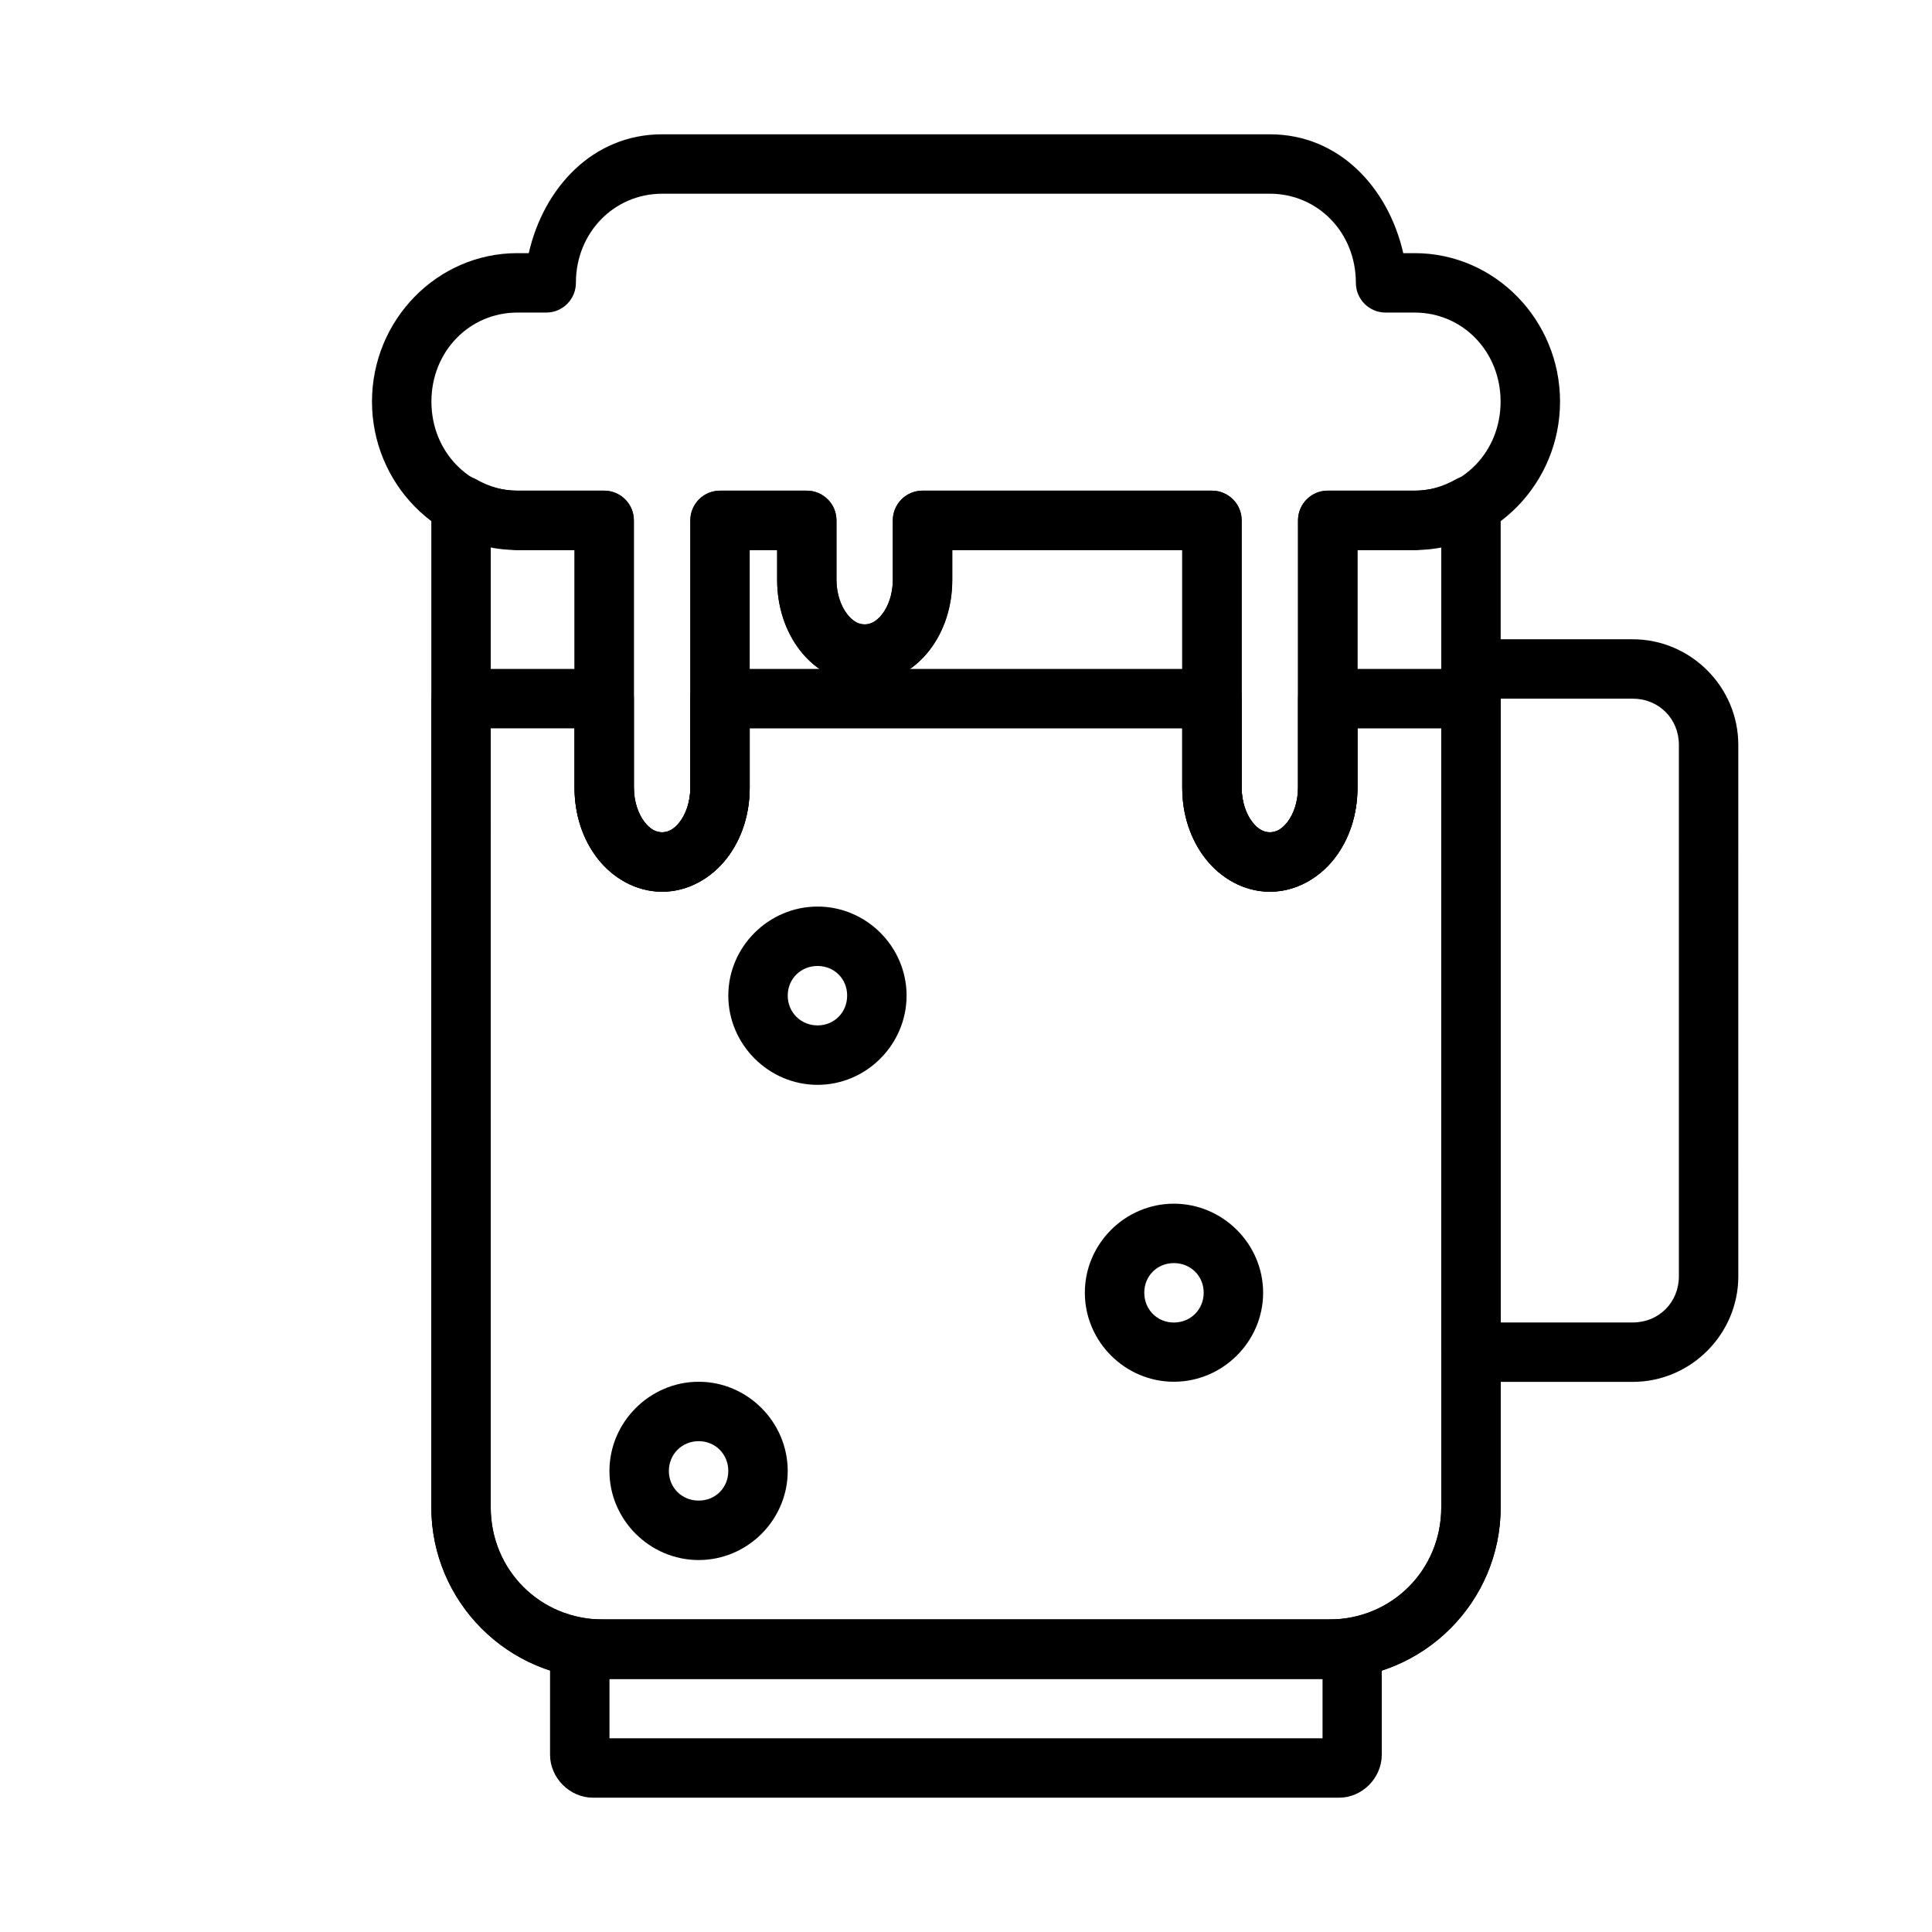 <?xml version="1.0" encoding="UTF-8"?>
<!-- Uploaded to: ICON Repo, www.iconrepo.com, Generator: ICON Repo Mixer Tools -->
<svg fill="#000000" width="800px" height="800px" version="1.1" viewBox="144 144 512 512" xmlns="http://www.w3.org/2000/svg">
 <g>
  <path d="m319.46 179.59c-18.32 0-31.379 14.133-35.332 31.496h-3.019c-21.332 0-38.527 17.781-38.527 39.34 0 21.562 17.195 39.34 38.527 39.34h15.168v62.992c0 7.098 2.129 13.676 6.102 18.77s10.125 8.773 17.086 8.773c6.961 0 13.113-3.68 17.086-8.773 3.973-5.094 6.102-11.672 6.102-18.77l-0.004-62.992h7.32v7.902c0 7.098 2.129 13.676 6.102 18.77 3.973 5.094 10.125 8.773 17.086 8.773s13.113-3.68 17.086-8.773c3.973-5.094 6.102-11.672 6.102-18.77v-7.902h60.957v62.992c0 7.098 2.188 13.676 6.16 18.77 3.973 5.094 10.125 8.773 17.086 8.773s13.113-3.68 17.086-8.773c3.973-5.094 6.102-11.672 6.102-18.77l-0.004-62.992h15.168c21.332 0 38.527-17.781 38.527-39.34 0-21.562-17.195-39.34-38.527-39.34h-3.023c-3.953-17.363-17.012-31.496-35.332-31.496zm0 15.746h161.08c12.66 0 22.777 10.266 22.777 23.594h0.004c-0.008 2.098 0.82 4.113 2.305 5.598s3.5 2.312 5.598 2.305h7.672c12.66 0 22.777 10.266 22.777 23.594s-10.117 23.594-22.777 23.594h-23.016c-2.098-0.008-4.113 0.82-5.594 2.305-1.484 1.484-2.316 3.5-2.309 5.598v70.836c0 3.805-1.215 7.106-2.789 9.125-1.574 2.019-3.109 2.672-4.648 2.672-1.539 0-3.074-0.652-4.648-2.672-1.574-2.019-2.848-5.32-2.848-9.125v-70.836c0.008-2.09-0.812-4.094-2.285-5.578-1.473-1.48-3.473-2.316-5.559-2.324h-76.707c-2.098-0.008-4.113 0.82-5.598 2.305-1.484 1.484-2.312 3.5-2.305 5.598v15.746c0 3.805-1.215 7.047-2.789 9.066-1.574 2.019-3.109 2.731-4.648 2.731s-3.074-0.711-4.648-2.731c-1.574-2.019-2.848-5.258-2.848-9.062v-15.75c0.008-2.09-0.816-4.094-2.285-5.578-1.473-1.48-3.473-2.316-5.562-2.324h-23.012c-2.086 0.008-4.086 0.844-5.559 2.324-1.469 1.484-2.293 3.488-2.285 5.578v70.836c0 3.805-1.273 7.106-2.848 9.125-1.574 2.019-3.109 2.672-4.648 2.672-1.539 0-3.074-0.652-4.648-2.672-1.574-2.019-2.848-5.32-2.848-9.125v-70.836c0.008-2.09-0.812-4.094-2.285-5.578-1.473-1.48-3.473-2.316-5.559-2.324h-23.012c-12.66 0-22.777-10.266-22.777-23.594s10.117-23.594 22.777-23.594h7.672-0.004c2.09-0.008 4.09-0.844 5.562-2.324 1.469-1.484 2.293-3.488 2.285-5.578 0-13.328 10.176-23.594 22.836-23.594z"/>
  <path d="m266.5 270.06c-4.203-0.047-7.703 3.215-7.949 7.414 0.016-0.246-0.246 0.648-0.246 2.691v263.28c0 25.059 20.418 45.48 45.48 45.48h192.43c25.059 0 45.48-20.418 45.48-45.48v-263.29c0-2.043-0.262-2.938-0.246-2.691v0.004c-0.164-2.711-1.707-5.144-4.086-6.445-2.383-1.297-5.266-1.281-7.629 0.047-3.371 1.898-6.961 2.969-10.84 2.969h-23.016c-4.348 0-7.875 3.523-7.875 7.871v70.848c0 3.805-1.238 7.066-2.812 9.086-1.574 2.019-3.121 2.723-4.66 2.723s-3.082-0.703-4.66-2.723c-1.574-2.019-2.812-5.281-2.812-9.086v-70.848h0.004c-0.004-4.348-3.527-7.871-7.875-7.871h-76.691c-4.344 0-7.871 3.523-7.871 7.871v15.742c0 3.805-1.238 7.066-2.812 9.086-1.574 2.019-3.121 2.723-4.66 2.723-1.539 0-3.082-0.703-4.66-2.723-1.57-2.016-2.812-5.281-2.812-9.082v-15.746c0-4.348-3.523-7.871-7.871-7.871h-23c-4.348 0-7.871 3.523-7.871 7.871v70.848c0 3.805-1.238 7.066-2.812 9.086-1.574 2.019-3.121 2.723-4.66 2.723-1.539 0-3.082-0.703-4.66-2.723-1.574-2.019-2.812-5.281-2.812-9.086v-70.848c0-4.348-3.523-7.871-7.871-7.871h-23.02c-3.879 0-7.469-1.07-10.84-2.969h0.004c-1.152-0.648-2.449-0.996-3.769-1.016zm7.551 17.82c2.43 0.52 4.453 1.906 7.059 1.906h15.145v62.977c0 7.098 2.176 13.68 6.148 18.773 3.973 5.094 10.105 8.777 17.066 8.777 6.961 0 13.094-3.684 17.066-8.777s6.148-11.672 6.148-18.773v-62.977h7.258v7.871c0 7.098 2.176 13.68 6.148 18.773 3.973 5.094 10.105 8.777 17.066 8.777 6.961 0 13.094-3.684 17.066-8.777s6.152-11.672 6.152-18.77v-7.875h60.945v62.977c0 7.098 2.176 13.68 6.148 18.773s10.105 8.777 17.066 8.777 13.094-3.684 17.066-8.777 6.148-11.676 6.148-18.773l0.004-62.977h15.145c2.606 0 4.625-1.387 7.059-1.906v255.56c0 16.613-13.121 29.734-29.734 29.734l-192.44 0.004c-16.613 0-29.734-13.121-29.734-29.734z"/>
  <path d="m301.16 620.41c-6.164 0-11.391-5.227-11.391-11.391v-24.465c0-6.164 5.227-11.391 11.391-11.391h197.69c6.164 0 11.332 5.227 11.332 11.391v24.465c0 6.164-5.168 11.391-11.332 11.391zm4.359-15.746h188.97v-15.75h-188.97z"/>
  <path d="m533.82 313.41c-4.348 0-7.871 3.523-7.875 7.871v181.06c0.004 4.348 3.527 7.871 7.875 7.871h42.867c15.367 0 27.984-12.617 27.984-27.984l-0.004-140.83c0-15.367-12.617-27.984-27.984-27.984zm7.871 15.742h34.992c6.922 0 12.238 5.316 12.238 12.238v140.84c0 6.922-5.316 12.238-12.238 12.238h-34.992z"/>
  <path d="m274.05 321.28c-3.227 0-6.379 0.324-9.426 0.938-3.676 0.742-6.32 3.969-6.32 7.719v213.51c0 25.059 20.418 45.48 45.48 45.48h192.43c25.059 0 45.48-20.418 45.48-45.48v-214.3c0-4.344-3.523-7.871-7.871-7.871h-37.945c-4.348 0-7.875 3.527-7.875 7.871v23.617c0 3.805-1.238 7.066-2.812 9.086-1.574 2.019-3.121 2.723-4.66 2.723s-3.082-0.703-4.66-2.723c-1.574-2.019-2.812-5.281-2.812-9.086v-23.617h0.004c-0.004-4.344-3.527-7.871-7.875-7.871h-130.38c-4.348 0-7.871 3.527-7.871 7.871v23.617c0 3.805-1.238 7.066-2.812 9.086-1.574 2.019-3.121 2.723-4.66 2.723-1.539 0-3.082-0.703-4.66-2.723-1.574-2.019-2.812-5.281-2.812-9.086v-23.617c0-4.344-3.523-7.871-7.871-7.871zm0 15.742h22.203v15.742c0 7.098 2.176 13.68 6.148 18.773 3.973 5.094 10.105 8.777 17.066 8.777 6.961 0 13.094-3.684 17.066-8.777 3.973-5.09 6.148-11.668 6.148-18.77v-15.742h114.64v15.742c0 7.098 2.176 13.68 6.148 18.773s10.105 8.777 17.066 8.777 13.094-3.684 17.066-8.777 6.148-11.676 6.148-18.773l0.004-15.742h22.199v206.43c0 16.613-13.121 29.734-29.734 29.734h-192.43c-16.613 0-29.734-13.121-29.734-29.734z"/>
  <path d="m360.66 384.25c-12.949 0-23.652 10.645-23.652 23.594 0 12.949 10.703 23.652 23.652 23.652 12.949 0 23.594-10.703 23.594-23.652 0-12.949-10.645-23.594-23.594-23.594zm0 15.746c4.441 0 7.844 3.402 7.844 7.844s-3.402 7.902-7.844 7.902-7.902-3.461-7.902-7.902 3.461-7.844 7.902-7.844z"/>
  <path d="m455.09 462.99c-12.949 0-23.594 10.645-23.594 23.594 0 12.949 10.645 23.594 23.594 23.594 12.949 0 23.652-10.645 23.652-23.594 0-12.949-10.703-23.594-23.652-23.594zm0 15.746c4.441 0 7.902 3.402 7.902 7.844 0 4.441-3.461 7.902-7.902 7.902s-7.844-3.461-7.844-7.902c0-4.441 3.402-7.844 7.844-7.844z"/>
  <path d="m329.16 510.18c-12.949 0-23.652 10.703-23.652 23.652s10.703 23.594 23.652 23.594c12.949 0 23.594-10.645 23.594-23.594s-10.645-23.652-23.594-23.652zm0 15.746c4.441 0 7.844 3.461 7.844 7.902s-3.402 7.844-7.844 7.844c-4.441 0-7.902-3.402-7.902-7.844s3.461-7.902 7.902-7.902z"/>
 </g>
</svg>